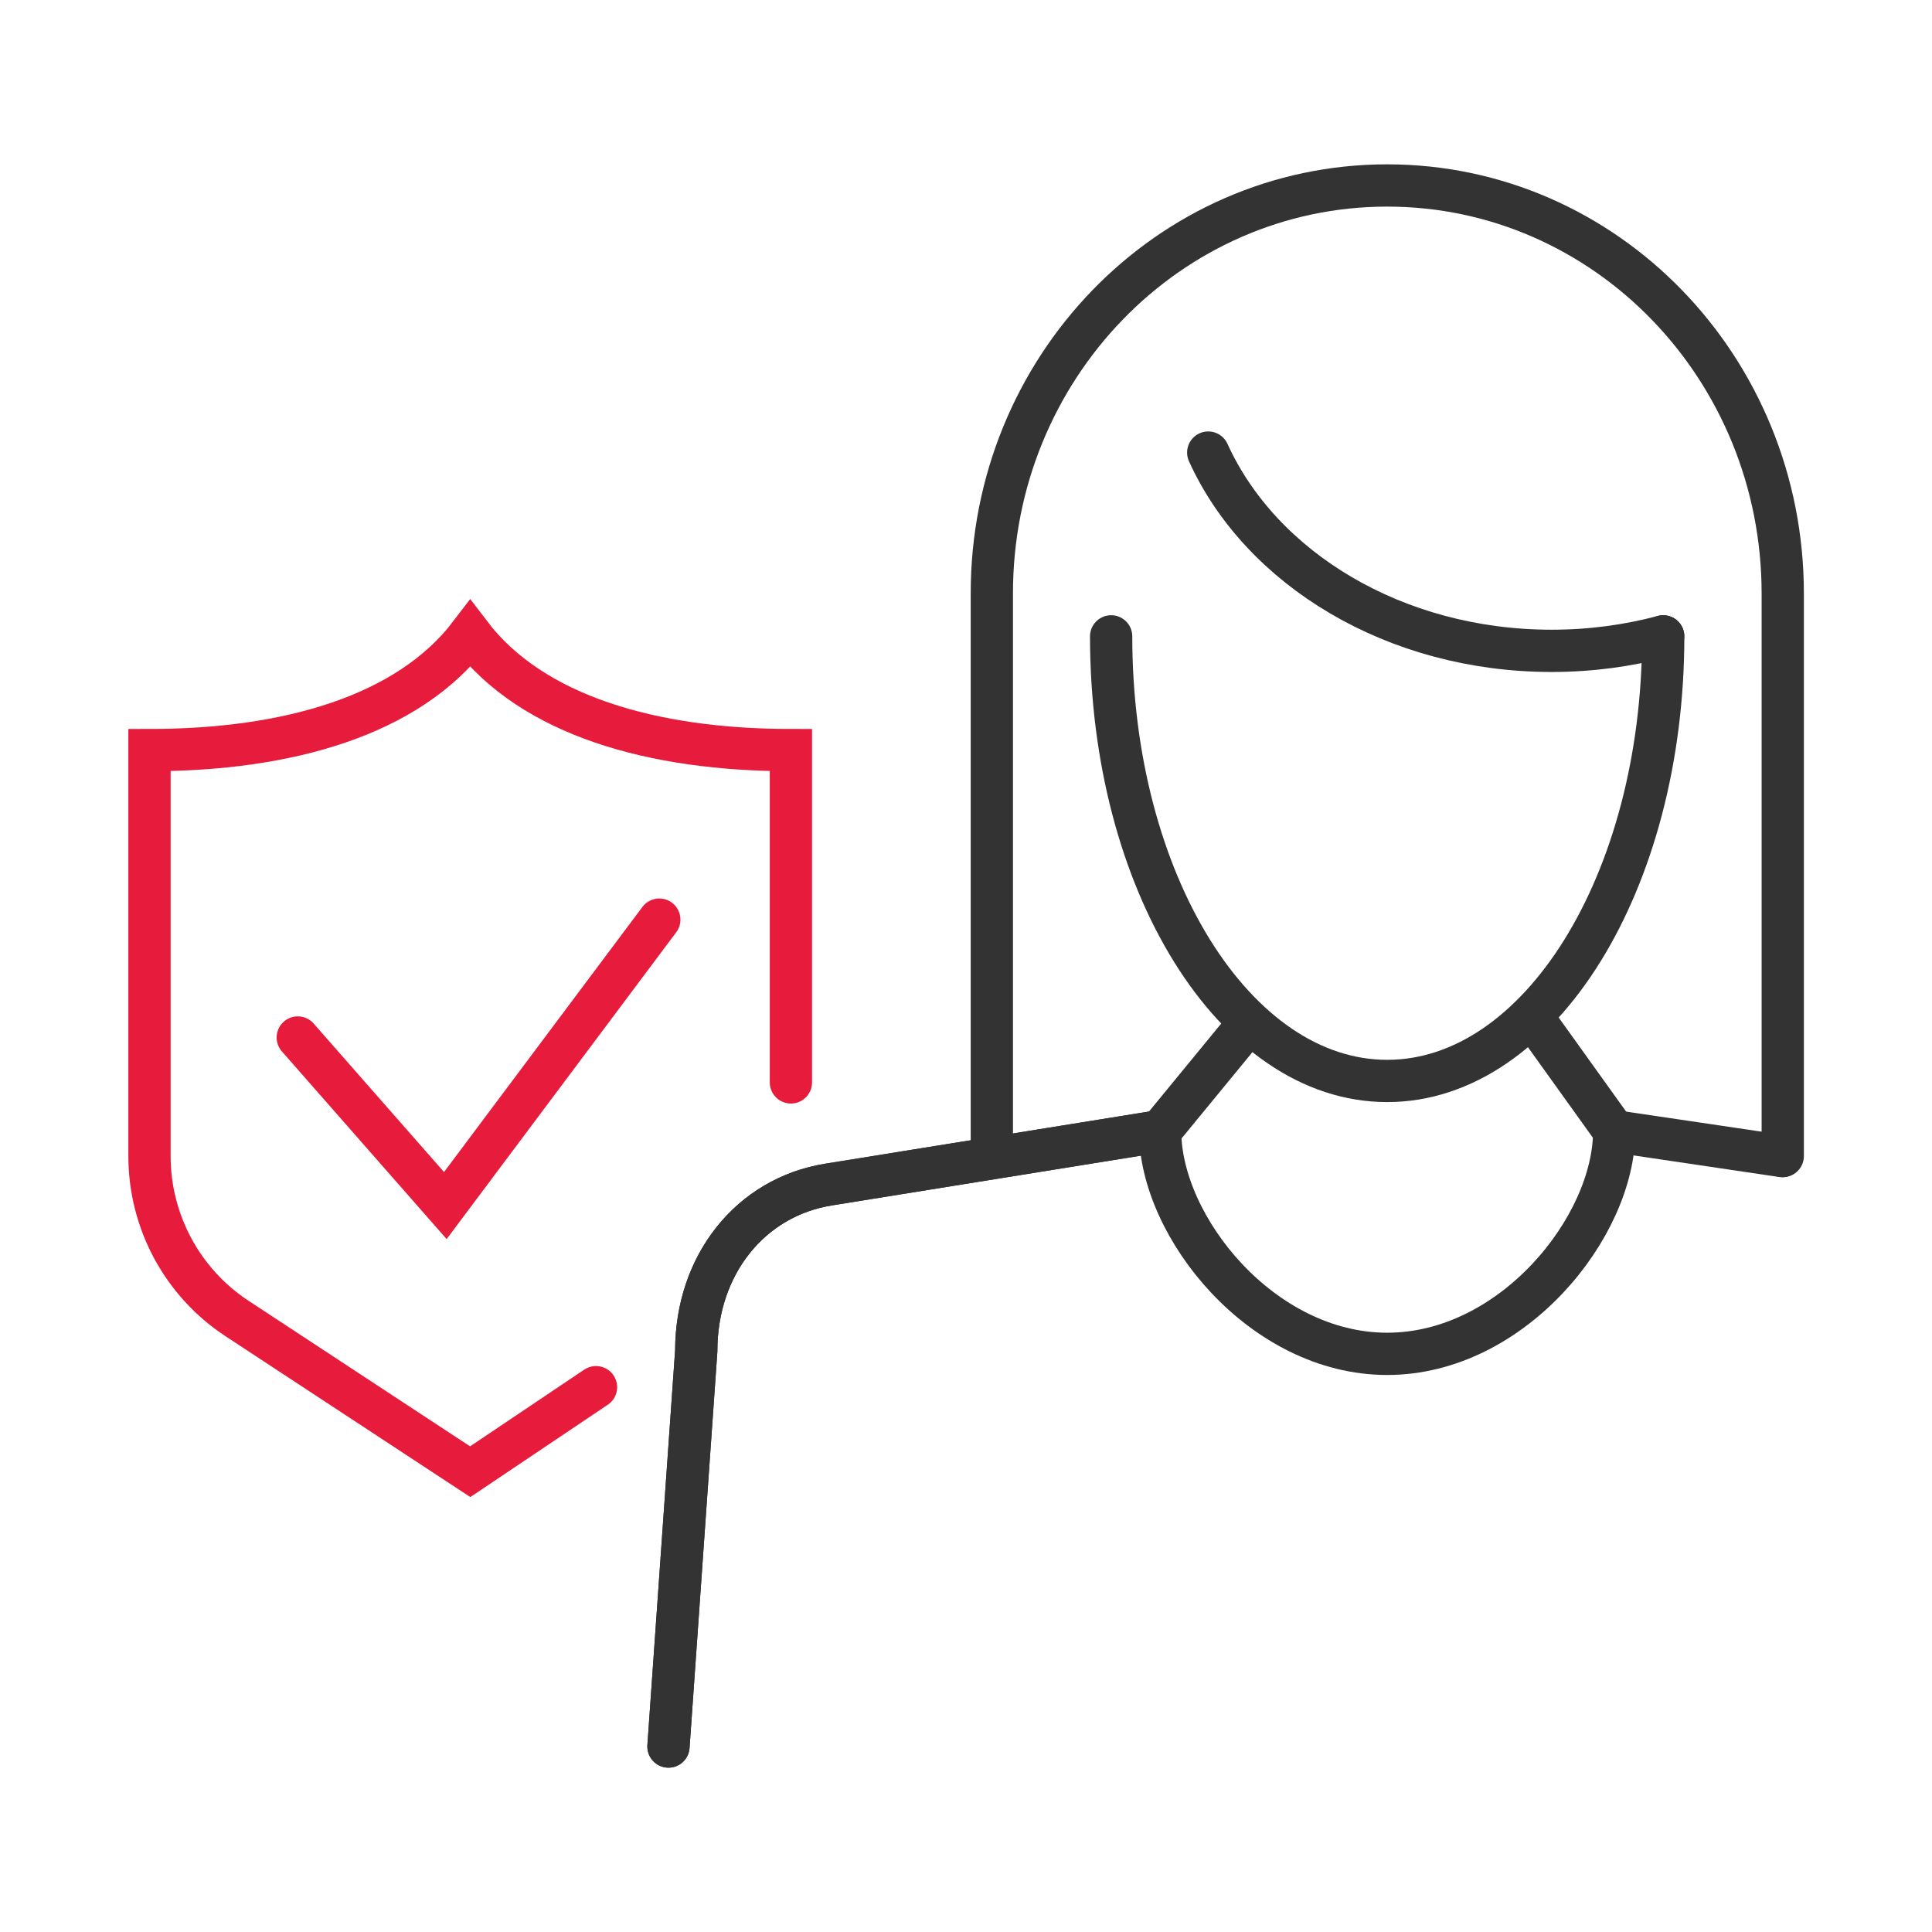 <?xml version="1.0" encoding="UTF-8"?><svg id="Layer_1" xmlns="http://www.w3.org/2000/svg" viewBox="0 0 80 80"><defs><style>.cls-1{stroke:#333;}.cls-1,.cls-2{fill:none;stroke-linecap:round;stroke-miterlimit:10;stroke-width:1.75px;}.cls-2{stroke:#e71c3c;}</style></defs><path class="cls-2" d="m32.75,44.82v-13.76c-5.73,0-10.71-1.43-13.28-4.81-2.57,3.38-7.55,4.81-13.28,4.81v16.81c0,2.71,1.36,5.24,3.63,6.73l9.65,6.34,5.21-3.5"/><polyline class="cls-2" points="27.3 38.08 18.44 49.92 12.33 42.96"/><path class="cls-1" d="m48.03,46.84l-13.72,2.21c-3.24.52-5.48,3.33-5.48,6.89l-1.15,16.38"/><path class="cls-1" d="m48.03,46.84l-13.72,2.21c-3.24.52-5.48,3.33-5.48,6.89l-1.15,16.38"/><path class="cls-1" d="m63.67,42.42l3.17,4.42c0,3.96-4.21,9.22-9.4,9.22s-9.4-5.26-9.4-9.22l3.63-4.42"/><line class="cls-1" x1="73.79" y1="47.87" x2="66.84" y2="46.84"/><path class="cls-1" d="m41.07,47.87v-23.29c-.01-9.33,7.32-16.9,16.37-16.9s16.38,7.56,16.38,16.9v23.29"/><path class="cls-1" d="m68.87,26.35c0,10.17-5.12,18.41-11.43,18.41s-11.43-8.24-11.43-18.41"/><path class="cls-1" d="m68.87,26.35c-1.46.39-3.01.6-4.62.6-6.5,0-12.04-3.41-14.22-8.21"/></svg>